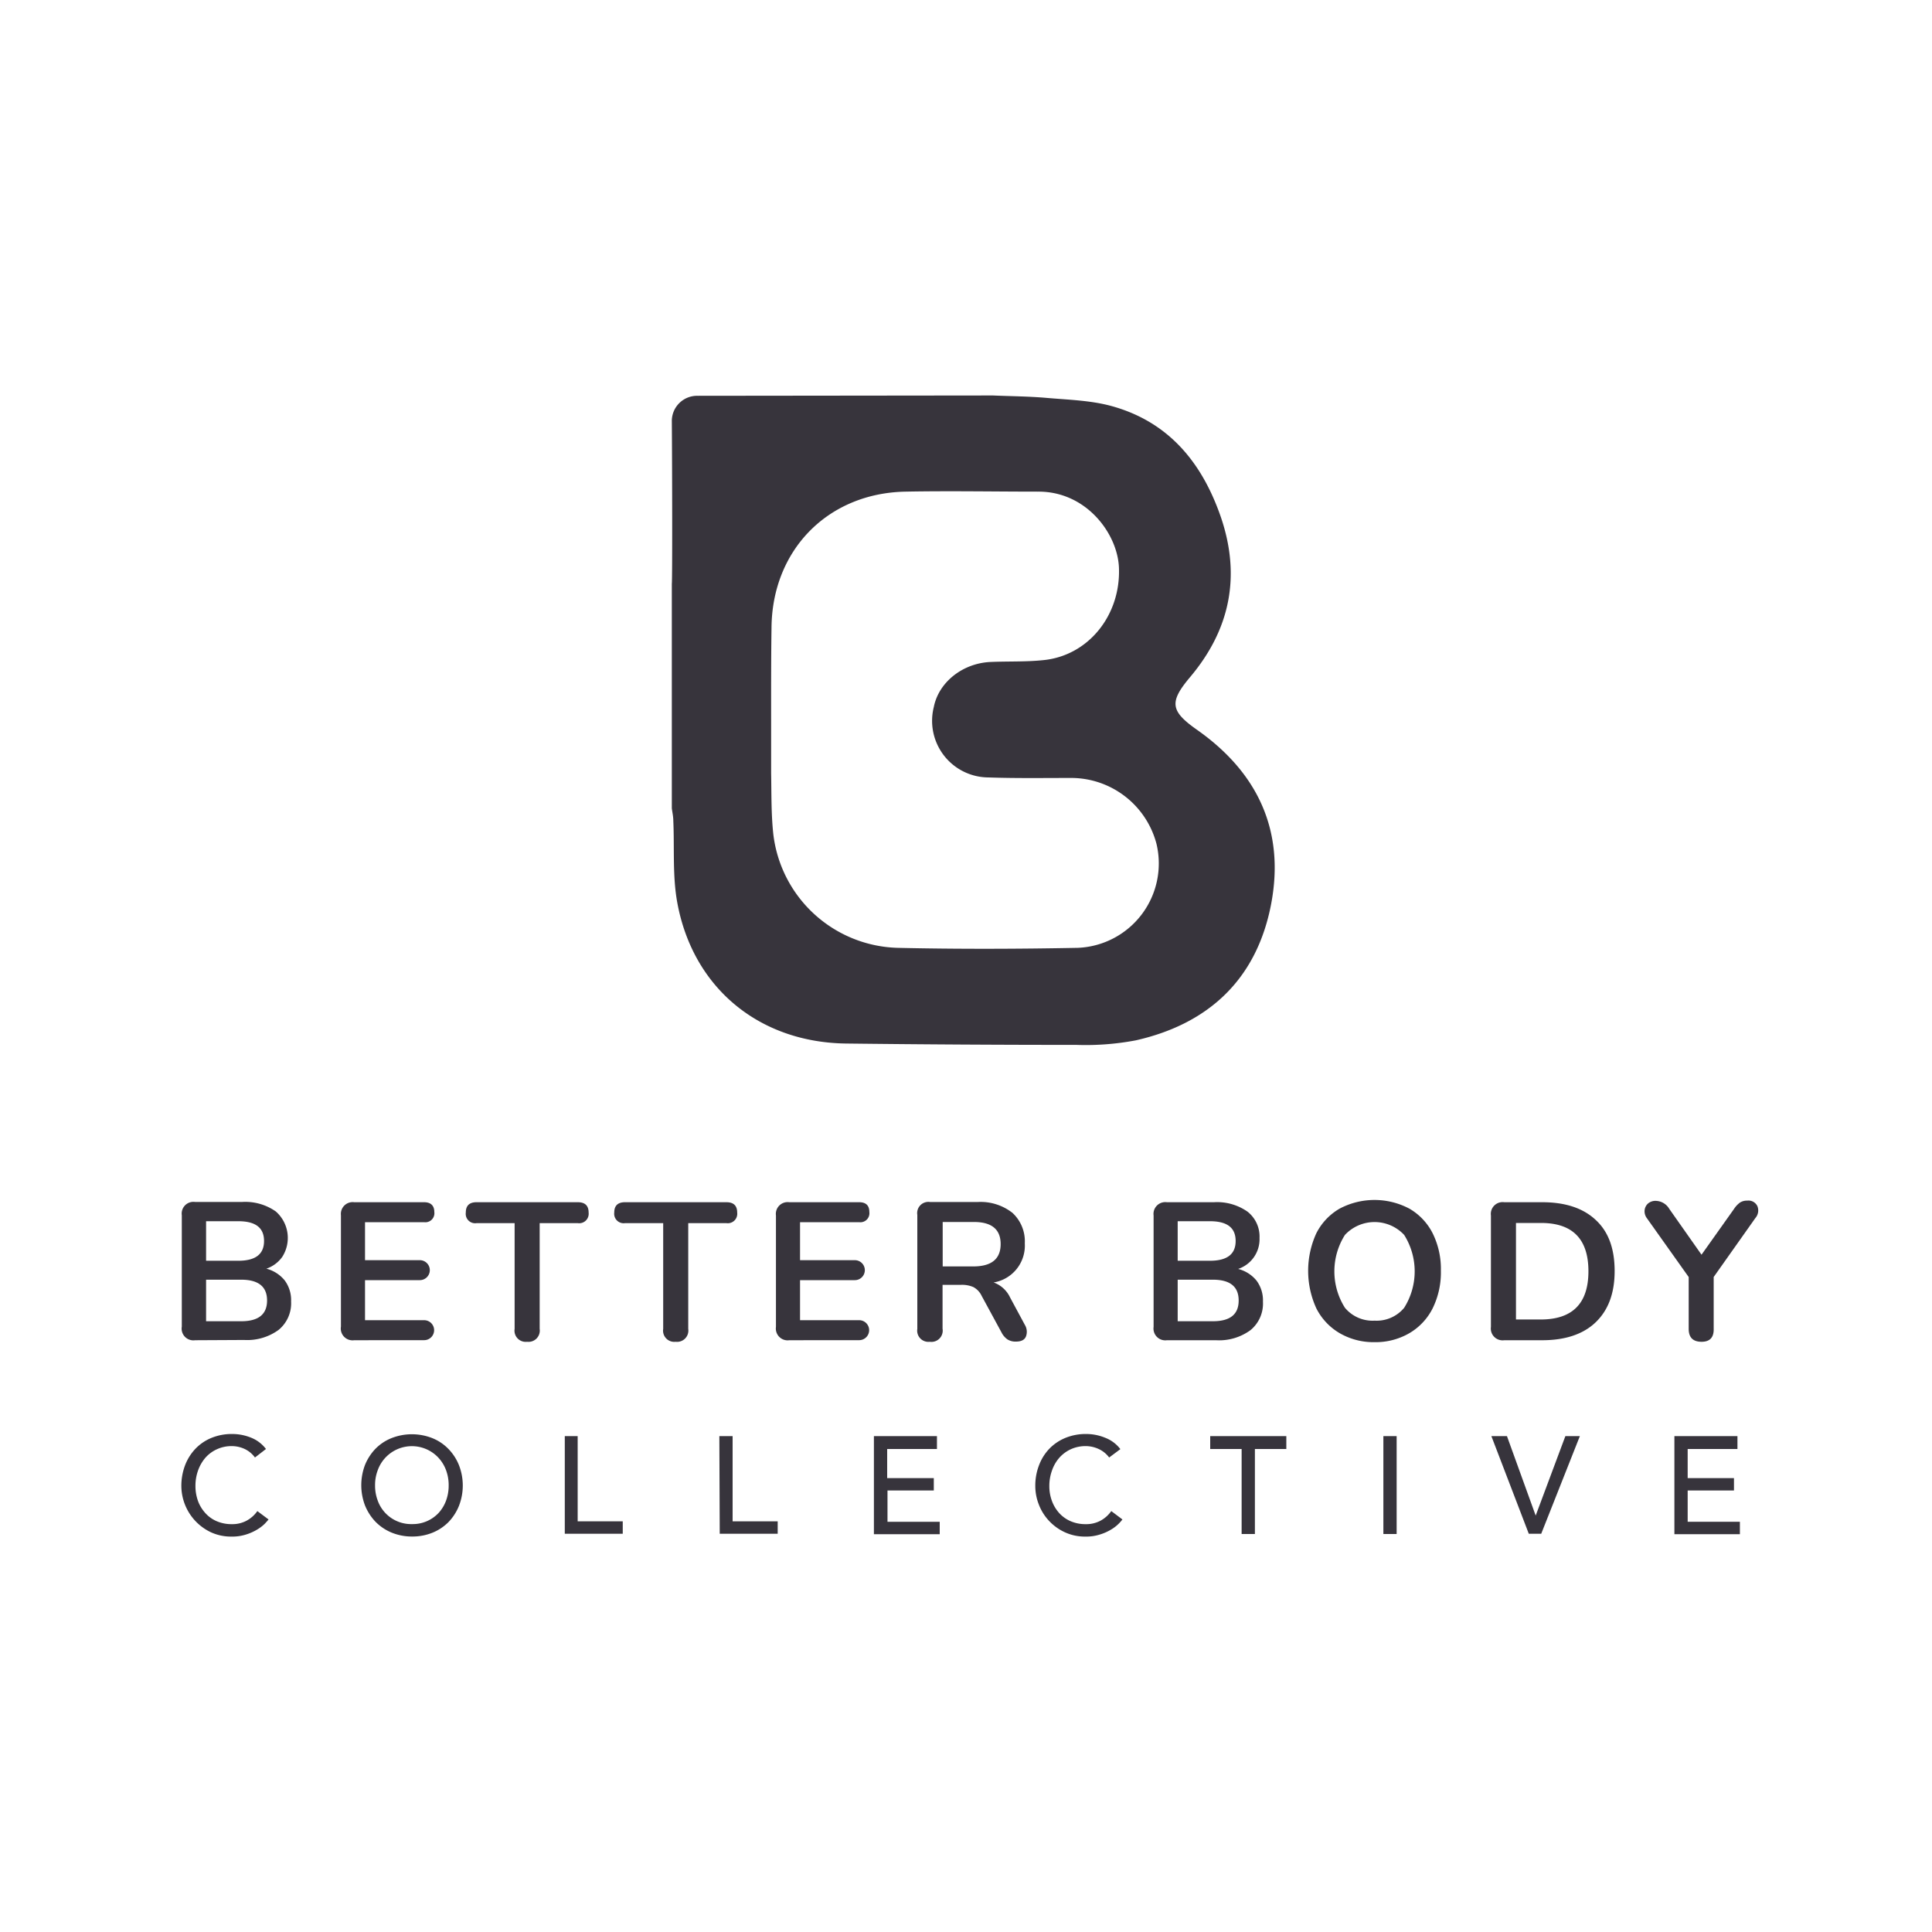 <svg id="Layer_1" data-name="Layer 1" xmlns="http://www.w3.org/2000/svg" viewBox="0 0 300 300"><defs><style>.cls-1{fill:#37343c;}</style></defs><path class="cls-1" d="M154.19,61.41c2.75.12,5.52.13,8.27.37,3.39.3,6.88.38,10.13,1.27,8.92,2.45,14.1,8.84,17,17.29,3.11,9.15,1.42,17.43-4.8,24.81-3.27,3.88-3.05,5.27,1.09,8.18,9.41,6.62,13.65,15.65,11.51,27-2.19,11.55-9.53,18.61-21,21.21a41.7,41.7,0,0,1-9.23.71q-17.86,0-35.74-.21c-13.51-.16-23.81-8.61-26.25-21.87-.76-4.14-.43-8.49-.62-12.74,0-.64-.15-1.28-.23-1.92V90.65c.09-.64.06-17.47,0-25.37v0a3.92,3.92,0,0,1,4-3.82Zm-34.45,50.35h0c0,2.76,0,5.53,0,8.29.06,3.13,0,6.29.33,9.39a20,20,0,0,0,19.29,17.74c9.33.21,18.67.18,28,0A13.11,13.11,0,0,0,179.57,131a13.71,13.71,0,0,0-13.12-10.2c-4.31,0-8.63.07-12.95-.08A8.79,8.79,0,0,1,145,109.79c.76-3.84,4.45-6.8,8.8-7,2.72-.12,5.45,0,8.15-.28,7-.65,12.09-6.93,11.8-14.36-.21-5.28-5.06-11.86-12.57-11.81-6.85,0-13.71-.13-20.55,0-12.11.22-20.78,9.12-20.83,21.23C119.73,102.3,119.74,107,119.74,111.76Z"/><path class="cls-1" d="M30.29,208.11A1.82,1.82,0,0,1,28.23,206v-17.3a1.82,1.82,0,0,1,2.06-2.06h7.3a8.24,8.24,0,0,1,5.23,1.47,5.46,5.46,0,0,1,1,7.07A5,5,0,0,1,41.36,197a5.41,5.41,0,0,1,2.84,1.81,5.11,5.11,0,0,1,1,3.27,5.34,5.34,0,0,1-1.93,4.42,8.28,8.28,0,0,1-5.37,1.57ZM32,195.77h5c2.65,0,4-1,4-3.07s-1.33-3.07-4-3.07H32Zm0,9.39h5.47q4,0,4-3.22t-4-3.23H32Z"/><path class="cls-1" d="M55,208.11A1.83,1.83,0,0,1,52.94,206v-17.3A1.83,1.83,0,0,1,55,186.68H65.86c1,0,1.58.5,1.58,1.52a1.4,1.4,0,0,1-1.58,1.58H56.68v5.9h8.51a1.55,1.55,0,1,1,0,3.1H56.68V205h9.18a1.55,1.55,0,1,1,0,3.1Z"/><path class="cls-1" d="M81.85,208.35a1.74,1.74,0,0,1-1.94-2V189.93H74a1.46,1.46,0,0,1-1.67-1.64c0-1.08.55-1.61,1.67-1.61H89.73c1.11,0,1.67.53,1.67,1.61a1.47,1.47,0,0,1-1.67,1.64H83.8v16.42A1.75,1.75,0,0,1,81.85,208.35Z"/><path class="cls-1" d="M104.92,208.35a1.74,1.74,0,0,1-1.94-2V189.93H97.05a1.47,1.47,0,0,1-1.67-1.64c0-1.08.56-1.61,1.67-1.61H112.8c1.11,0,1.67.53,1.67,1.61a1.47,1.47,0,0,1-1.67,1.64h-5.93v16.42A1.75,1.75,0,0,1,104.92,208.35Z"/><path class="cls-1" d="M122.56,208.11a1.83,1.83,0,0,1-2.07-2.07v-17.3a1.83,1.83,0,0,1,2.07-2.06h10.85c1.05,0,1.58.5,1.58,1.52a1.4,1.4,0,0,1-1.58,1.58h-9.18v5.9h8.51a1.55,1.55,0,1,1,0,3.1h-8.51V205h9.18a1.55,1.55,0,1,1,0,3.1Z"/><path class="cls-1" d="M144.38,208.35a1.74,1.74,0,0,1-1.94-2v-17.7a1.74,1.74,0,0,1,2-2h7.33a8,8,0,0,1,5.44,1.68,6,6,0,0,1,1.92,4.73,5.8,5.8,0,0,1-4.84,6.08,4.5,4.5,0,0,1,2.56,2.34l2.28,4.23a2.07,2.07,0,0,1,.19,1.79c-.21.55-.73.82-1.56.82a2.3,2.3,0,0,1-1.34-.35,2.93,2.93,0,0,1-.91-1.08l-3.07-5.65a3,3,0,0,0-1.29-1.38,4.39,4.39,0,0,0-1.9-.35h-2.89v6.81A1.75,1.75,0,0,1,144.38,208.35Zm2-11.7h4.74q4.26,0,4.26-3.47t-4.26-3.43h-4.74Z"/><path class="cls-1" d="M181.2,208.11a1.83,1.83,0,0,1-2.07-2.07v-17.3a1.83,1.83,0,0,1,2.07-2.06h7.29a8.22,8.22,0,0,1,5.23,1.47,4.93,4.93,0,0,1,1.86,4.09,4.87,4.87,0,0,1-3.32,4.8,5.4,5.4,0,0,1,2.85,1.81,5.11,5.11,0,0,1,1,3.27,5.34,5.34,0,0,1-1.93,4.42,8.23,8.23,0,0,1-5.36,1.57Zm1.67-12.34h5c2.65,0,4-1,4-3.07s-1.33-3.07-4-3.07h-5Zm0,9.39h5.47c2.68,0,4-1.07,4-3.22s-1.33-3.23-4-3.23h-5.47Z"/><path class="cls-1" d="M213.45,208.41A10.46,10.46,0,0,1,208,207a9.34,9.34,0,0,1-3.6-3.84,14,14,0,0,1,0-11.66,9.24,9.24,0,0,1,3.59-3.81,11.56,11.56,0,0,1,10.88,0,9.24,9.24,0,0,1,3.59,3.81,12.48,12.48,0,0,1,1.28,5.81,12.62,12.62,0,0,1-1.28,5.85,9.31,9.31,0,0,1-3.59,3.84A10.4,10.4,0,0,1,213.45,208.41Zm0-3.34a5.55,5.55,0,0,0,4.59-2,10.62,10.62,0,0,0,0-11.31,6.29,6.29,0,0,0-9.2,0,10.57,10.57,0,0,0,0,11.31A5.58,5.58,0,0,0,213.45,205.07Z"/><path class="cls-1" d="M233.58,208.11a1.83,1.83,0,0,1-2.07-2.07v-17.3a1.83,1.83,0,0,1,2.07-2.06h5.89q5.39,0,8.32,2.76c2,1.85,2.93,4.49,2.93,7.94s-1,6.07-2.93,7.93-4.73,2.8-8.32,2.8Zm1.82-3.22h3.83q7.43,0,7.42-7.51t-7.42-7.48H235.4Z"/><path class="cls-1" d="M264.22,208.35q-2,0-2-2v-8.05l-6.5-9.15a1.77,1.77,0,0,1-.35-1.17,1.63,1.63,0,0,1,.5-1.07,1.77,1.77,0,0,1,1.28-.44,2.51,2.51,0,0,1,2.06,1.25l5,7.11,5.05-7.11a3.73,3.73,0,0,1,.94-1,2.08,2.08,0,0,1,1.13-.29,1.53,1.53,0,0,1,1.56.87,1.79,1.79,0,0,1-.32,1.84l-6.47,9.15v8Q266.17,208.35,264.22,208.35Z"/><path class="cls-1" d="M39.59,226.32A4.22,4.22,0,0,0,38,225a4.8,4.8,0,0,0-2-.45,5.44,5.44,0,0,0-2.32.49,5.31,5.31,0,0,0-1.78,1.31,6.26,6.26,0,0,0-1.15,2,7,7,0,0,0-.4,2.41,6.8,6.8,0,0,0,.38,2.27,5.66,5.66,0,0,0,1.12,1.88,5,5,0,0,0,1.77,1.29,5.84,5.84,0,0,0,2.38.47,4.67,4.67,0,0,0,2.29-.54,4.84,4.84,0,0,0,1.67-1.49l1.74,1.3c-.12.16-.32.38-.6.68a6.26,6.26,0,0,1-1.14.87,7.68,7.68,0,0,1-1.7.77,7,7,0,0,1-2.3.34,7.48,7.48,0,0,1-3.25-.69,8,8,0,0,1-4.55-7.15,9,9,0,0,1,.58-3.24,7.7,7.7,0,0,1,1.62-2.57,7.21,7.21,0,0,1,2.49-1.68,8.34,8.34,0,0,1,3.21-.6,7.83,7.83,0,0,1,2.95.58A5.41,5.41,0,0,1,41.3,225Z"/><path class="cls-1" d="M64,238.59a8.28,8.28,0,0,1-3.19-.61,7.54,7.54,0,0,1-2.5-1.68,8,8,0,0,1-1.63-2.53,8.84,8.84,0,0,1,0-6.3A7.87,7.87,0,0,1,58.27,225a7.25,7.25,0,0,1,2.5-1.68,8.65,8.65,0,0,1,6.38,0A7.21,7.21,0,0,1,69.64,225a7.71,7.71,0,0,1,1.63,2.52,8.7,8.7,0,0,1,0,6.3,7.86,7.86,0,0,1-1.63,2.53A7.49,7.49,0,0,1,67.15,238,8.32,8.32,0,0,1,64,238.59Zm0-1.93a5.49,5.49,0,0,0,4.15-1.78A5.86,5.86,0,0,0,69.27,233a6.79,6.79,0,0,0,.4-2.35,6.69,6.69,0,0,0-.4-2.34,5.8,5.8,0,0,0-1.16-1.92,5.63,5.63,0,0,0-9.46,1.92,6.47,6.47,0,0,0-.41,2.34,6.57,6.57,0,0,0,.41,2.35A5.51,5.51,0,0,0,64,236.66Z"/><path class="cls-1" d="M87.7,223h2v13.23h7v1.93h-9Z"/><path class="cls-1" d="M111.7,223h2.06v13.23h7v1.93h-9Z"/><path class="cls-1" d="M135.7,223h9.79V225h-7.73v4.52H145v1.92h-7.19v4.86h8.11v1.93H135.7Z"/><path class="cls-1" d="M172.23,226.32A4.22,4.22,0,0,0,170.6,225a4.84,4.84,0,0,0-2-.45,5.52,5.52,0,0,0-2.33.49,5.38,5.38,0,0,0-1.77,1.31,5.9,5.9,0,0,0-1.15,2,7,7,0,0,0-.41,2.41,6.56,6.56,0,0,0,.39,2.27,5.81,5.81,0,0,0,1.11,1.88,5.13,5.13,0,0,0,1.78,1.29,5.81,5.81,0,0,0,2.38.47,4.7,4.7,0,0,0,2.29-.54,4.93,4.93,0,0,0,1.67-1.49l1.73,1.3a6.26,6.26,0,0,1-.6.68,5.83,5.83,0,0,1-1.13.87,7.56,7.56,0,0,1-1.71.77,7,7,0,0,1-2.3.34,7.44,7.44,0,0,1-3.24-.69,7.83,7.83,0,0,1-2.46-1.8,7.69,7.69,0,0,1-1.55-2.51,7.86,7.86,0,0,1-.54-2.84,8.76,8.76,0,0,1,.58-3.24,7.53,7.53,0,0,1,1.61-2.57,7.34,7.34,0,0,1,2.5-1.68,8.34,8.34,0,0,1,3.21-.6,7.74,7.74,0,0,1,2.94.58,5.39,5.39,0,0,1,2.37,1.77Z"/><path class="cls-1" d="M192.8,225h-4.88V223h11.82V225h-4.88V238.2H192.8Z"/><path class="cls-1" d="M214.81,223h2.06V238.2h-2.06Z"/><path class="cls-1" d="M231.58,223H234l4.46,12.34h0L243.07,223h2.25l-6,15.16h-1.93Z"/><path class="cls-1" d="M260,223h9.79V225h-7.73v4.52h7.19v1.92h-7.19v4.86h8.11v1.93H260Z"/></svg>